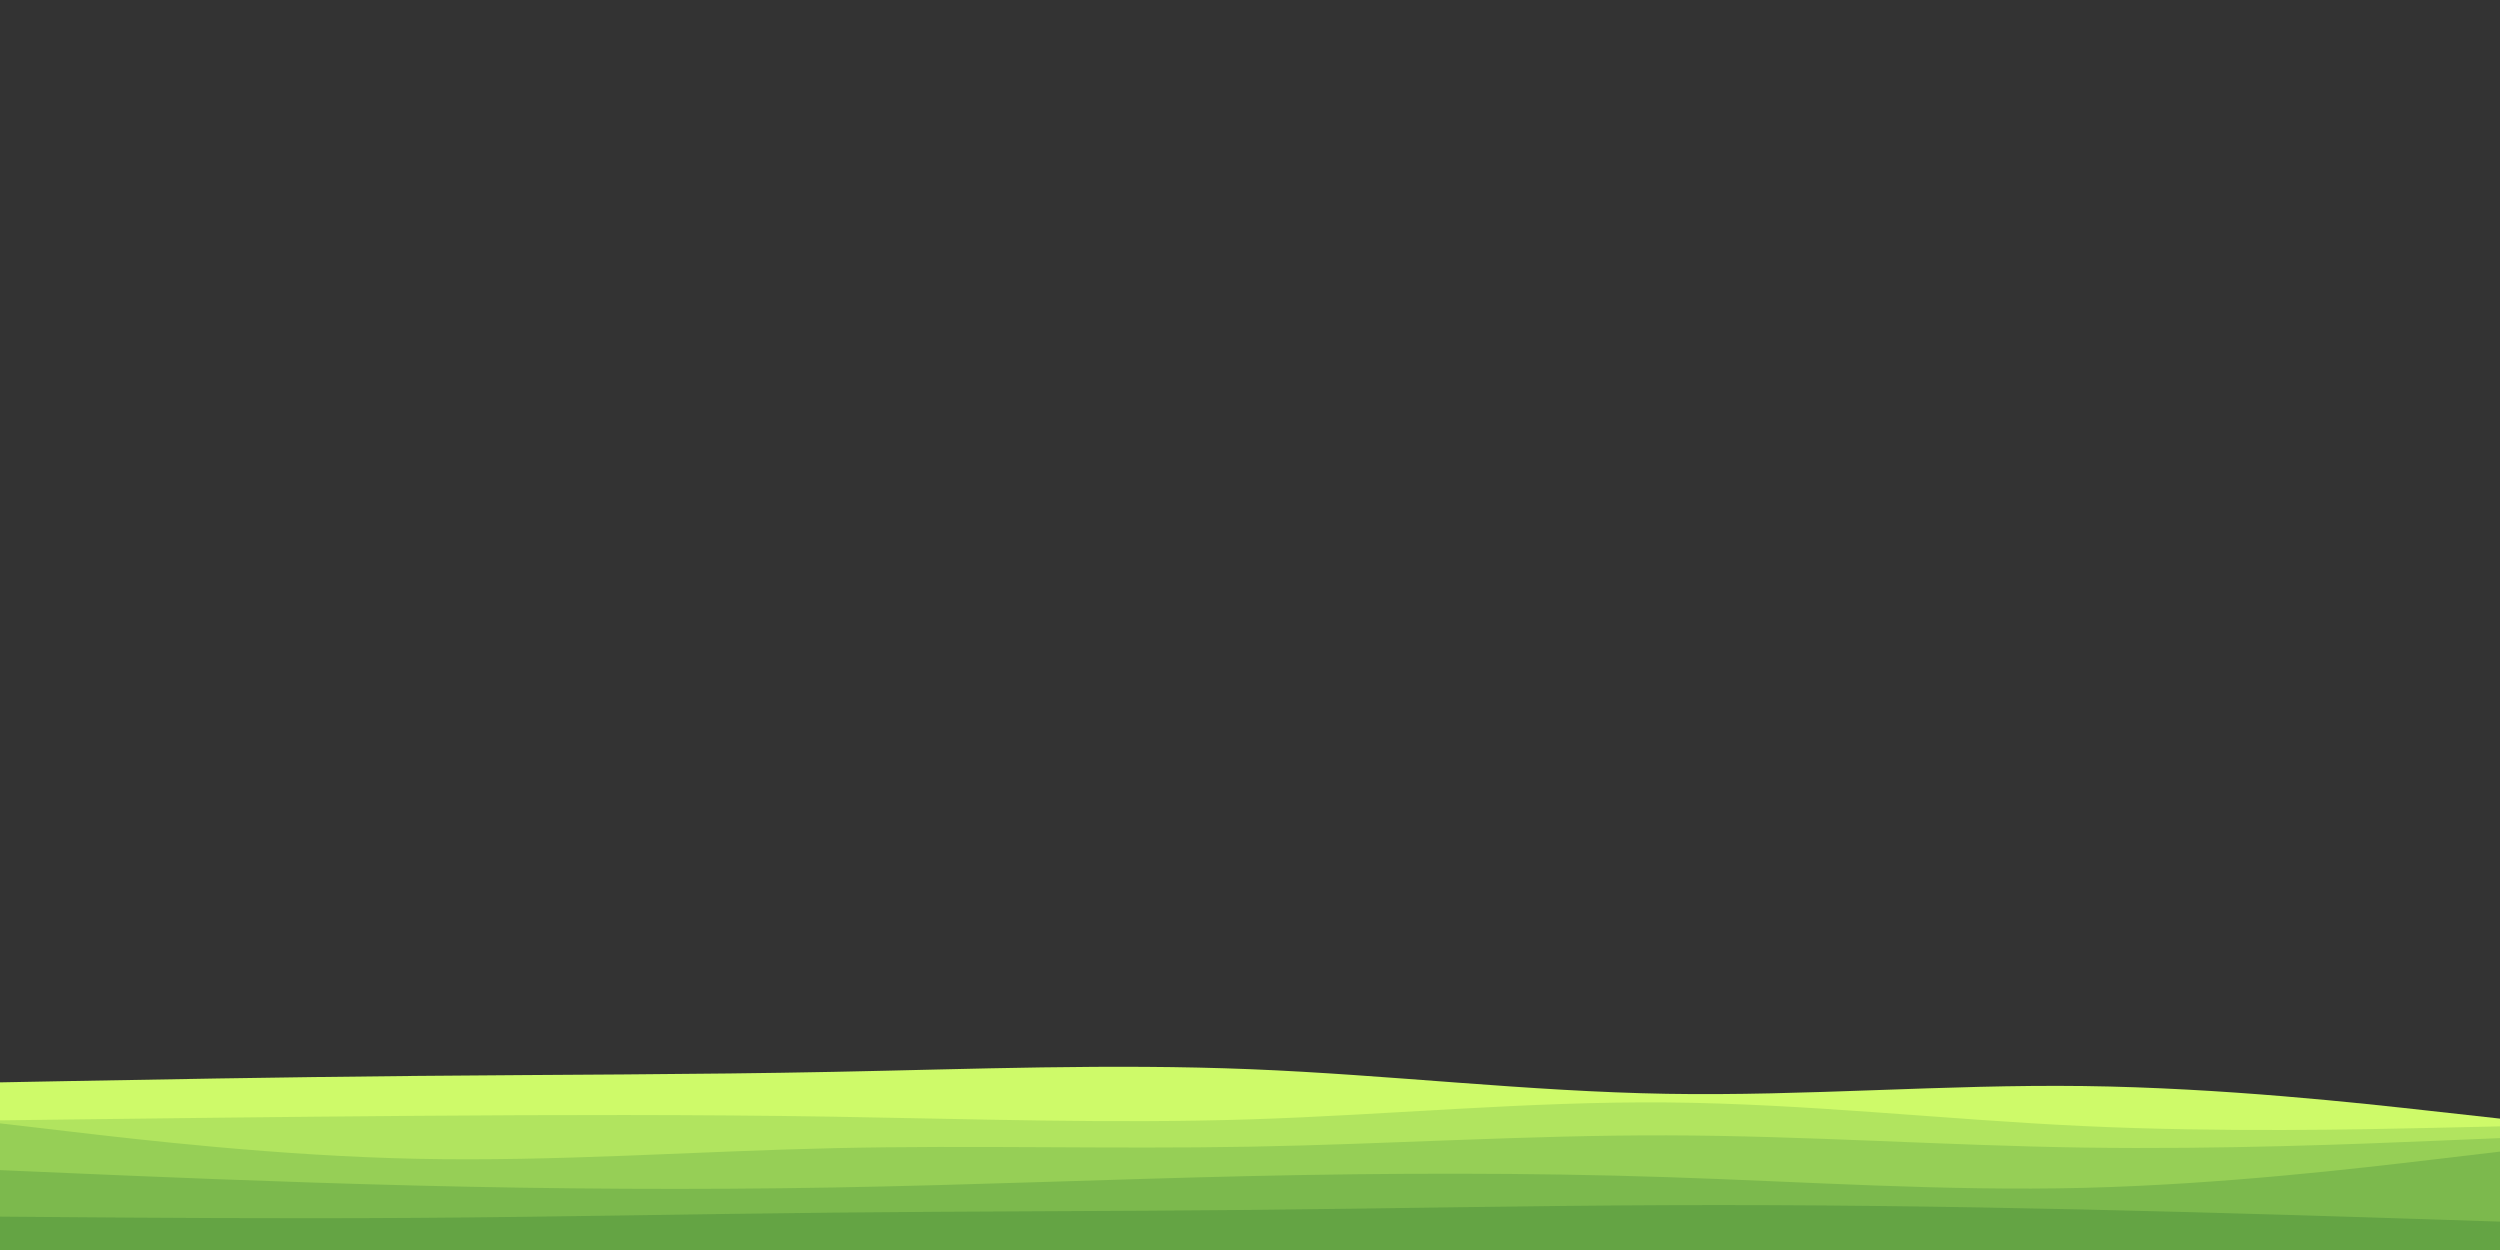 <svg id="visual" viewBox="0 0 9999 5000" width="9999" height="5000" xmlns="http://www.w3.org/2000/svg" xmlns:xlink="http://www.w3.org/1999/xlink" version="1.1"><rect x="0" y="0" width="9999" height="5000" fill="#333333" stroke="none"/><path d="M0 4329L277.8 4323.8C555.7 4318.7 1111.3 4308.3 1666.8 4303.2C2222.3 4298 2777.7 4298 3333.2 4287C3888.7 4276 4444.3 4254 4999.8 4276.3C5555.3 4298.7 6110.7 4365.3 6666.2 4374.8C7221.7 4384.3 7777.3 4336.7 8332.8 4343.7C8888.3 4350.7 9443.7 4412.3 9721.3 4443.2L9999 4474L9999 5001L9721.3 5001C9443.7 5001 8888.3 5001 8332.8 5001C7777.3 5001 7221.7 5001 6666.2 5001C6110.7 5001 5555.3 5001 4999.8 5001C4444.3 5001 3888.7 5001 3333.2 5001C2777.7 5001 2222.3 5001 1666.8 5001C1111.3 5001 555.7 5001 277.8 5001L0 5001Z" fill="#cefa69"></path><path d="M0 4481L277.8 4477.5C555.7 4474 1111.3 4467 1666.8 4462.8C2222.3 4458.7 2777.7 4457.3 3333.2 4466.3C3888.7 4475.3 4444.3 4494.7 4999.8 4477C5555.3 4459.3 6110.7 4404.7 6666.2 4409.3C7221.7 4414 7777.3 4478 8332.8 4503.8C8888.3 4529.7 9443.7 4517.3 9721.3 4511.2L9999 4505L9999 5001L9721.3 5001C9443.7 5001 8888.3 5001 8332.8 5001C7777.3 5001 7221.7 5001 6666.2 5001C6110.7 5001 5555.3 5001 4999.8 5001C4444.3 5001 3888.7 5001 3333.2 5001C2777.7 5001 2222.3 5001 1666.8 5001C1111.3 5001 555.7 5001 277.8 5001L0 5001Z" fill="#b1e45f"></path><path d="M0 4493L277.8 4525.5C555.7 4558 1111.3 4623 1666.8 4634.7C2222.3 4646.3 2777.7 4604.7 3333.2 4592.2C3888.7 4579.7 4444.3 4596.3 4999.8 4586.3C5555.3 4576.3 6110.7 4539.7 6666.2 4541C7221.7 4542.3 7777.3 4581.7 8332.8 4589.8C8888.3 4598 9443.7 4575 9721.3 4563.5L9999 4552L9999 5001L9721.3 5001C9443.7 5001 8888.3 5001 8332.8 5001C7777.3 5001 7221.7 5001 6666.2 5001C6110.7 5001 5555.3 5001 4999.8 5001C4444.3 5001 3888.7 5001 3333.2 5001C2777.7 5001 2222.3 5001 1666.8 5001C1111.3 5001 555.7 5001 277.8 5001L0 5001Z" fill="#96cf56"></path><path d="M0 4680L277.8 4692C555.7 4704 1111.3 4728 1666.8 4741.8C2222.3 4755.7 2777.7 4759.3 3333.2 4749.5C3888.7 4739.7 4444.3 4716.3 4999.8 4703.8C5555.3 4691.3 6110.7 4689.7 6666.2 4708C7221.7 4726.3 7777.3 4764.7 8332.8 4751C8888.3 4737.3 9443.7 4671.7 9721.3 4638.8L9999 4606L9999 5001L9721.3 5001C9443.7 5001 8888.3 5001 8332.8 5001C7777.3 5001 7221.7 5001 6666.2 5001C6110.7 5001 5555.3 5001 4999.8 5001C4444.3 5001 3888.7 5001 3333.2 5001C2777.7 5001 2222.3 5001 1666.8 5001C1111.3 5001 555.7 5001 277.8 5001L0 5001Z" fill="#7cb94d"></path><path d="M0 4866L277.8 4868.2C555.7 4870.3 1111.3 4874.7 1666.8 4871C2222.3 4867.3 2777.7 4855.7 3333.2 4850C3888.7 4844.3 4444.3 4844.7 4999.8 4839.2C5555.3 4833.7 6110.7 4822.3 6666.2 4820.2C7221.7 4818 7777.3 4825 8332.8 4837.5C8888.3 4850 9443.7 4868 9721.3 4877L9999 4886L9999 5001L9721.3 5001C9443.7 5001 8888.3 5001 8332.8 5001C7777.3 5001 7221.7 5001 6666.2 5001C6110.7 5001 5555.3 5001 4999.8 5001C4444.3 5001 3888.7 5001 3333.2 5001C2777.7 5001 2222.3 5001 1666.8 5001C1111.3 5001 555.7 5001 277.8 5001L0 5001Z" fill="#64a444"></path></svg>